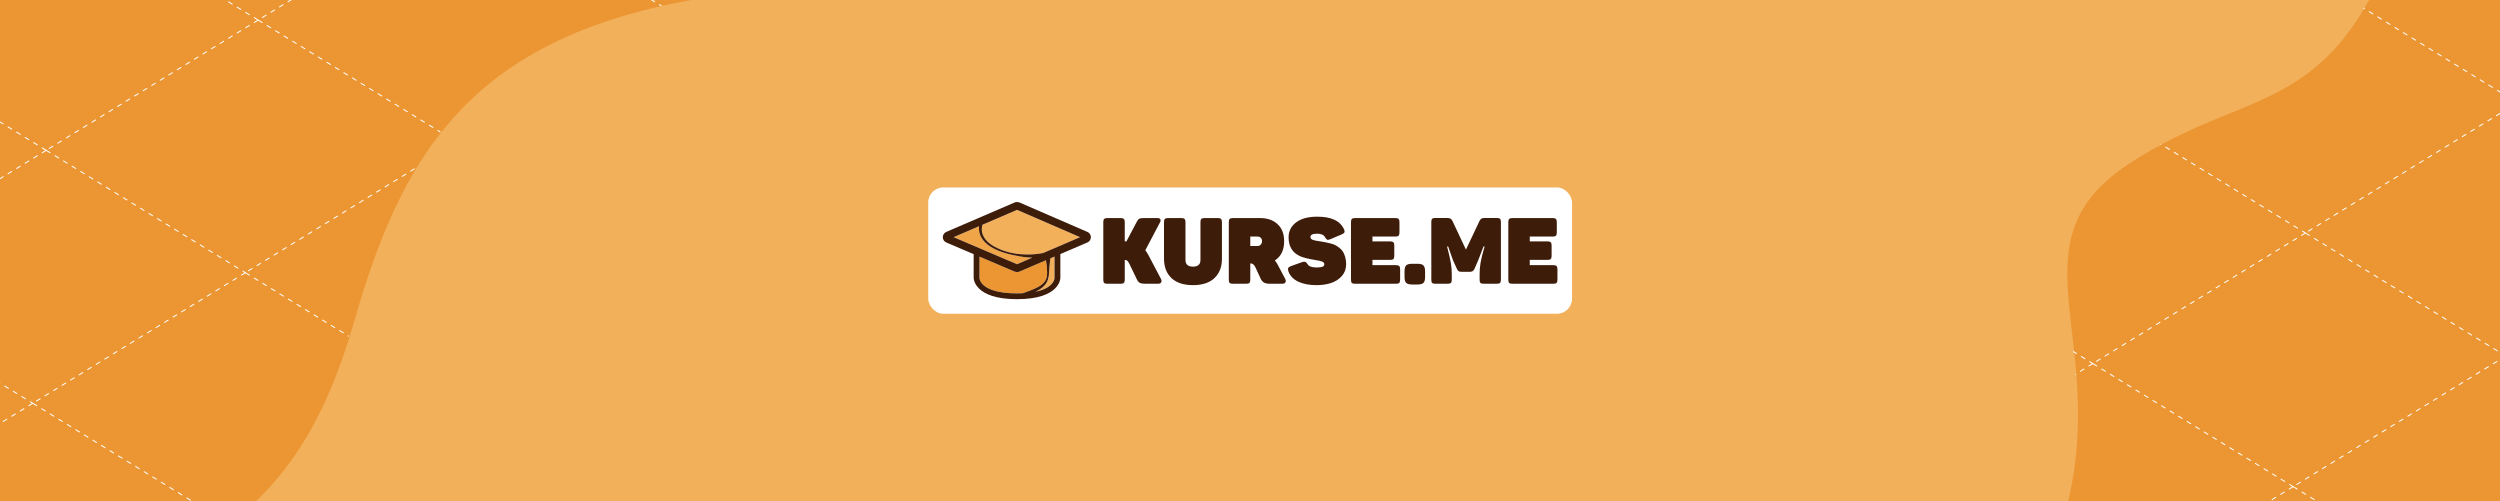 <svg width="2494" height="500" viewBox="0 0 2494 500" fill="none" xmlns="http://www.w3.org/2000/svg">
<rect x="0" y="0" width="2494" height="500" fill="#808080" stroke="none"/>
<g clip-path="url(#clip0_525_22453)">
<rect width="2494" height="500" fill="#F3B05B"/>
<path d="M1661.71 679.278C1572.77 710.736 1516.85 802.862 1500 844.994L2535.98 1027L2559 623.665V-31.895C2533.36 -141.624 2467.59 -312.208 2409.64 -116.719C2337.21 127.641 2252.98 77.645 2122.71 164.155C1992.44 250.664 2126.64 356.834 2044.1 559.625C1961.56 762.417 1772.89 639.955 1661.71 679.278Z" fill="#EB9632"/>
<path d="M65.884 620.37C-49.89 685.483 -108.982 817.92 -124.057 876L-355 -98.289L124.976 -246C444.96 -175.461 1025.35 -29.92 787.054 -12.074C489.179 10.233 407.776 130.211 353.507 320.125C299.239 510.039 210.6 538.978 65.884 620.37Z" fill="#EB9632"/>
<mask id="mask0_525_22453" style="mask-type:alpha" maskUnits="userSpaceOnUse" x="-356" y="-246" width="2914" height="1273">
<path d="M1660.71 679.278C1571.77 710.736 1515.85 802.862 1499 844.994L2534.98 1027L2558 623.665V-31.895C2532.36 -141.624 2466.59 -312.208 2408.64 -116.719C2336.21 127.641 2251.98 77.645 2121.71 164.155C1991.44 250.664 2125.64 356.834 2043.1 559.625C1960.56 762.417 1771.89 639.955 1660.71 679.278Z" fill="#EB9632"/>
<path d="M64.884 620.37C-50.89 685.483 -109.982 817.92 -125.057 876L-356 -98.289L123.976 -246C443.96 -175.461 1024.35 -29.92 786.054 -12.074C488.179 10.233 406.776 130.211 352.507 320.125C298.239 510.039 209.6 538.978 64.884 620.37Z" fill="#EB9632"/>
</mask>
<g mask="url(#mask0_525_22453)">
<path d="M2749.02 -532.54L2536.94 -402.25M2749.02 -532.54L2947.75 -410.453M2749.02 -532.54L2549.74 -654.969M2536.94 -402.25L2735.67 -280.163M2536.94 -402.25L2325.45 -272.324M2536.94 -402.25L2337.66 -524.679M2735.67 -280.163L2947.75 -410.453M2735.67 -280.163L2524.18 -150.237M2735.67 -280.163L2934.95 -157.734M2947.75 -410.453L3147.03 -288.024M2325.45 -272.324L2524.18 -150.237M2325.45 -272.324L2126.17 -394.753M2325.45 -272.324L2113.38 -142.034M2524.18 -150.237L2312.1 -19.947M2524.18 -150.237L2723.47 -27.808M2549.74 -654.969L2337.66 -524.679M2549.74 -654.969L2351.01 -777.055M2337.66 -524.679L2126.17 -394.753M2337.66 -524.679L2138.93 -646.766M2126.17 -394.753L1914.09 -264.463M2126.17 -394.753L1927.44 -516.84M2113.38 -142.034L2312.1 -19.947M2113.38 -142.034L1901.89 -12.108M2113.38 -142.034L1914.09 -264.463M2312.1 -19.947L2100.62 109.979M2312.1 -19.947L2511.39 102.482M1901.89 -12.108L2100.62 109.979M1901.89 -12.108L1702.6 -134.537M1901.89 -12.108L1689.81 118.181M2100.62 109.979L2299.9 232.407M2100.62 109.979L1888.54 240.268M1914.09 -264.463L1702.6 -134.537M1914.09 -264.463L1715.36 -386.55M1702.6 -134.537L1490.53 -4.247M1702.6 -134.537L1503.88 -256.624M3147.03 -288.024L2934.95 -157.734M3147.03 -288.024L3346.87 -165.253M2934.95 -157.734L3134.79 -34.963M2934.95 -157.734L2723.47 -27.808M3134.79 -34.963L3346.87 -165.253M3134.79 -34.963L2923.31 94.963M3134.79 -34.963L3333.52 87.124M3346.87 -165.253L3545.6 -43.166M2723.47 -27.808L2923.31 94.963M2723.47 -27.808L2511.39 102.482M2923.31 94.963L2711.23 225.253M2923.31 94.963L3122.03 217.05M2511.39 102.482L2711.23 225.253M2511.39 102.482L2299.9 232.407M2711.23 225.253L2499.74 355.178M2711.23 225.253L2909.95 347.339M2299.9 232.407L2499.74 355.178M2299.9 232.407L2087.82 362.697M2499.74 355.178L2287.66 485.468M2499.74 355.178L2698.47 477.265M1689.81 118.181L1888.54 240.268M1689.81 118.181L1478.32 248.107M1689.81 118.181L1490.53 -4.247M1888.54 240.268L1677.05 370.194M1888.54 240.268L2087.82 362.697M1478.32 248.107L1677.05 370.194M1478.32 248.107L1279.04 125.678M1478.32 248.107L1266.24 378.397M1677.05 370.194L1464.97 500.484M1677.05 370.194L1876.33 492.623M1490.53 -4.247L1279.04 125.678M1490.53 -4.247L1291.8 -126.334M1279.04 125.678L1066.96 255.968M1279.04 125.678L1080.31 3.592M1266.24 378.397L1464.97 500.484M1266.24 378.397L1053.57 509.051M1266.24 378.397L1066.96 255.968M1464.97 500.484L1252.3 631.138M1464.97 500.484L1664.25 622.913M1053.57 509.051L1252.3 631.138M1053.57 509.051L854.287 386.622M1053.57 509.051L842.084 638.977M1252.3 631.138L1451.58 753.567M1252.3 631.138L1040.81 761.064M1066.96 255.968L854.287 386.622M1066.96 255.968L868.232 133.881M854.287 386.622L655.56 264.535M854.287 386.622L642.8 516.548M2087.82 362.697L2287.66 485.468M2087.82 362.697L1876.33 492.623M2287.66 485.468L2076.17 615.394M2287.66 485.468L2486.39 607.555M1876.33 492.623L2076.17 615.394M1876.33 492.623L1664.25 622.913M2076.17 615.394L1864.09 745.684M2076.17 615.394L2274.9 737.481M1664.25 622.913L1864.09 745.684M1664.25 622.913L1451.58 753.567M1864.09 745.684L1651.42 876.338M1864.09 745.684L2062.82 867.771M1451.58 753.567L1651.42 876.338M1451.58 753.567L1240.09 883.493M1651.42 876.338L1439.94 1006.26M1651.42 876.338L1850.15 998.425M1953 -1021.57L1740.92 -891.281M1953 -1021.57L2151.73 -899.484M1953 -1021.57L1753.72 -1144L1541.64 -1013.71M1740.92 -891.281L1939.65 -769.195M1740.92 -891.281L1529.43 -761.355M1740.92 -891.281L1541.64 -1013.71M1939.65 -769.195L2151.73 -899.484M1939.65 -769.195L1728.16 -639.269M1939.65 -769.195L2138.93 -646.766M2151.73 -899.484L2351.01 -777.055M1529.43 -761.355L1728.16 -639.269M1529.43 -761.355L1330.15 -883.784M1529.43 -761.355L1317.35 -631.066M1728.16 -639.269L1516.08 -508.979M1728.16 -639.269L1927.44 -516.84M1541.64 -1013.71L1330.15 -883.784M1330.15 -883.784L1118.07 -753.495M1317.35 -631.066L1516.08 -508.979M1317.35 -631.066L1105.87 -501.14M1317.35 -631.066L1118.07 -753.495M1516.08 -508.979L1304.59 -379.053M1516.08 -508.979L1715.36 -386.55M1105.87 -501.14L1304.59 -379.053M1105.87 -501.14L906.583 -623.569M1105.87 -501.14L893.787 -370.85M1304.59 -379.053L1503.88 -256.624M1304.59 -379.053L1092.51 -248.763M1118.07 -753.495L906.583 -623.569M906.583 -623.569L694.504 -493.279M2351.01 -777.055L2138.93 -646.766M2138.93 -646.766L1927.44 -516.84M1927.44 -516.84L1715.36 -386.55M1715.36 -386.55L1503.88 -256.624M1503.88 -256.624L1291.8 -126.334M893.787 -370.85L1092.51 -248.763M893.787 -370.85L682.3 -240.924M893.787 -370.85L694.504 -493.279M1092.51 -248.763L881.027 -118.837M1092.51 -248.763L1291.8 -126.334M682.3 -240.924L881.027 -118.837M682.3 -240.924L483.017 -363.353M682.3 -240.924L470.221 -110.634M881.027 -118.837L668.948 11.452M881.027 -118.837L1080.31 3.592M694.504 -493.279L483.017 -363.353M483.017 -363.353L270.937 -233.063M470.221 -110.634L668.948 11.452M470.221 -110.634L257.549 20.019M470.221 -110.634L270.937 -233.063M668.948 11.452L456.276 142.106M668.948 11.452L868.232 133.881M257.549 20.019L456.276 142.106M257.549 20.019L58.265 -102.409M257.549 20.019L46.062 149.945M456.276 142.106L655.56 264.535M456.276 142.106L244.789 272.032M270.937 -233.063L58.265 -102.409M58.265 -102.409L-153.221 27.516M1291.8 -126.334L1080.31 3.592M1080.31 3.592L868.232 133.881M868.232 133.881L655.56 264.535M655.56 264.535L444.073 394.461M842.084 638.977L1040.81 761.064M842.084 638.977L630.004 769.267M842.084 638.977L642.8 516.548M1040.81 761.064L828.732 891.353M1040.81 761.064L1240.09 883.493M630.004 769.267L828.732 891.353M630.004 769.267L430.721 646.838M630.004 769.267L418.517 899.192M828.732 891.353L617.245 1021.28M828.732 891.353L1028.02 1013.78M642.8 516.548L430.721 646.838M642.8 516.548L444.073 394.461M430.721 646.838L219.234 776.764M430.721 646.838L231.994 524.751M418.517 899.192L617.245 1021.28M418.517 899.192L206.438 1029.48M418.517 899.192L219.234 776.764M617.245 1021.28L405.165 1151.57M617.245 1021.28L816.528 1143.71M206.438 1029.48L405.165 1151.57M206.438 1029.48L7.154 907.053M206.438 1029.48L-5.049 1159.41M405.165 1151.57L604.449 1274M405.165 1151.57L193.678 1281.49M219.234 776.764L7.154 907.053M219.234 776.764L20.507 654.677M7.154 907.053L-204.333 1036.98M7.154 907.053L-191.573 784.967M1240.09 883.493L1439.94 1006.26M1240.09 883.493L1028.02 1013.78M1439.94 1006.26L1227.86 1136.55M1439.94 1006.26L1638.66 1128.35M1028.02 1013.78L1227.86 1136.55M1028.02 1013.78L816.528 1143.71M1227.86 1136.55L1016.37 1266.48M1227.86 1136.55L1426.58 1258.64M816.528 1143.71L1016.37 1266.48M816.528 1143.71L604.449 1274M1016.37 1266.48L804.289 1396.77M1016.37 1266.48L1215.1 1388.57M604.449 1274L804.289 1396.77M604.449 1274L392.962 1403.92M804.289 1396.77L592.803 1526.69M804.289 1396.77L1003.02 1518.86M-5.049 1159.41L193.678 1281.49M-5.049 1159.41L-217.128 1289.7M-5.049 1159.41L-204.333 1036.98M193.678 1281.49L-18.401 1411.78M193.678 1281.49L392.962 1403.92M-217.128 1289.7L-18.401 1411.78M-217.128 1289.7L-416.412 1167.27M-217.128 1289.7L-428.615 1419.62M-18.401 1411.78L-229.888 1541.71M-18.401 1411.78L180.883 1534.21M-204.333 1036.98L-416.412 1167.27M-204.333 1036.98L-403.06 914.892M-416.412 1167.27L-627.899 1297.19M-416.412 1167.27L-615.139 1045.18M-428.615 1419.62L-229.888 1541.71M-428.615 1419.62L-640.695 1549.91M-428.615 1419.62L-627.899 1297.19M-229.888 1541.71L-441.967 1672M-229.888 1541.71L-30.604 1664.14M-640.695 1549.91L-441.967 1672M-640.695 1549.91L-839.978 1427.48M-441.967 1672L-242.684 1794.43M-627.899 1297.19L-839.978 1427.48M-627.899 1297.19L-826.626 1175.11M-839.978 1427.48L-1038.71 1305.4M392.962 1403.92L592.803 1526.69M392.962 1403.92L180.883 1534.21M592.803 1526.69L380.723 1656.98M592.803 1526.69L791.53 1648.78M180.883 1534.21L380.723 1656.98M180.883 1534.21L-30.604 1664.14M380.723 1656.98L169.236 1786.91M380.723 1656.98L579.45 1779.07M-30.604 1664.14L169.236 1786.91M-30.604 1664.14L-242.684 1794.43M169.236 1786.91L-42.843 1917.2M169.236 1786.91L367.963 1909M-242.684 1794.43L-42.843 1917.2M-42.843 1917.2L155.884 2039.29M46.062 149.945L244.789 272.032M46.062 149.945L-166.017 280.235M46.062 149.945L-153.221 27.516M244.789 272.032L32.71 402.322M244.789 272.032L444.073 394.461M-166.017 280.235L32.71 402.322M-166.017 280.235L-365.301 157.806M-166.017 280.235L-377.504 410.161M32.71 402.322L-178.777 532.248M32.71 402.322L231.994 524.751M-153.221 27.516L-365.301 157.806M-365.301 157.806L-576.788 287.732M-377.504 410.161L-178.777 532.248M-377.504 410.161L-589.584 540.451M-377.504 410.161L-576.788 287.732M-178.777 532.248L-390.857 662.538M-178.777 532.248L20.507 654.677M-589.584 540.451L-390.857 662.538M-589.584 540.451L-788.867 418.022M-589.584 540.451L-801.071 670.377M-390.857 662.538L-191.573 784.967M-390.857 662.538L-602.343 792.463M-576.788 287.732L-788.867 418.022M-788.867 418.022L-1000.35 547.948M444.073 394.461L231.994 524.751M231.994 524.751L20.507 654.677M20.507 654.677L-191.573 784.967M-191.573 784.967L-403.06 914.892M-801.071 670.377L-602.343 792.463M-801.071 670.377L-1013.15 800.666M-801.071 670.377L-1000.35 547.948M-602.343 792.463L-814.423 922.753M-602.343 792.463L-403.06 914.892M-1013.15 800.666L-814.423 922.753M-1013.15 800.666L-1212.43 678.237M-1013.15 800.666L-1224.64 930.592M-814.423 922.753L-1025.91 1052.68M-814.423 922.753L-615.139 1045.18M-1000.35 547.948L-1212.43 678.237M-1212.43 678.237L-1423.92 808.163M-1224.64 930.592L-1025.91 1052.68M-1224.64 930.592L-1436.72 1060.88M-1224.64 930.592L-1423.92 808.163M-1025.91 1052.68L-1237.99 1182.97M-1025.91 1052.68L-826.626 1175.11M-1436.72 1060.88L-1237.99 1182.97M-1436.72 1060.88L-1636 938.453L-1423.92 808.163M-1237.99 1182.97L-1038.71 1305.4M-403.06 914.892L-615.139 1045.18M-615.139 1045.18L-826.626 1175.11M-826.626 1175.11L-1038.71 1305.4M4341.62 445.865L4129.54 576.155M4341.62 445.865L4540.9 568.294M4341.62 445.865L4142.89 323.779M4129.54 576.155L4328.83 698.584M4129.54 576.155L3918.05 706.081M4129.54 576.155L3930.81 454.068M4328.83 698.584L4540.9 568.294M4328.83 698.584L4117.34 828.51M4328.83 698.584L4527.55 820.671M4540.9 568.294L4739.63 690.381M3918.05 706.081L4117.34 828.51M3918.05 706.081L3719.33 583.994M3918.05 706.081L3705.98 836.371M4117.34 828.51L3905.26 958.8M4117.34 828.51L4316.07 950.597M4142.89 323.779L3930.81 454.068M4142.89 323.779L3943.61 201.35M3930.81 454.068L3719.33 583.994M3930.81 454.068L3731.53 331.64M3719.33 583.994L3507.25 714.284M3719.33 583.994L3520.04 461.566M3705.98 836.371L3905.26 958.8M3705.98 836.371L3494.49 966.297M3705.98 836.371L3507.25 714.284M3905.26 958.8L3693.77 1088.73M3905.26 958.8L4103.99 1080.89M3494.49 966.297L3693.77 1088.73M3494.49 966.297L3295.76 844.21M3494.49 966.297L3282.41 1096.59M3693.77 1088.73L3892.5 1210.81M3693.77 1088.73L3481.69 1219.02M3507.25 714.284L3295.76 844.21M3507.25 714.284L3307.96 591.855M3295.76 844.21L3083.68 974.5M3295.76 844.21L3096.48 721.781M4739.63 690.381L4527.55 820.671M4739.63 690.381L4938.92 812.81L4726.84 943.1M4527.55 820.671L4726.84 943.1M4527.55 820.671L4316.07 950.597M4726.84 943.1L4515.35 1073.03M4316.07 950.597L4515.35 1073.03M4316.07 950.597L4103.99 1080.89M4515.35 1073.03L4303.27 1203.32M4103.99 1080.89L4303.27 1203.32M4103.99 1080.89L3892.5 1210.81M4303.27 1203.32L4091.78 1333.24M3892.5 1210.81L4091.78 1333.24M3892.5 1210.81L3680.42 1341.1M4091.78 1333.24L3879.7 1463.53M3282.41 1096.59L3481.69 1219.02M3282.41 1096.59L3070.92 1226.51M3282.41 1096.59L3083.68 974.5M3481.69 1219.02L3270.21 1348.94M3481.69 1219.02L3680.42 1341.1M3070.92 1226.51L3270.21 1348.94M3070.92 1226.51L2872.2 1104.43M3070.92 1226.51L2858.84 1356.8M3270.21 1348.94L3058.13 1479.23M3270.21 1348.94L3468.93 1471.03M3083.68 974.5L2872.2 1104.43M3083.68 974.5L2884.4 852.071M2872.2 1104.43L2660.12 1234.72M2872.2 1104.43L2672.91 981.997M2858.84 1356.8L3058.13 1479.23M2858.84 1356.8L2646.17 1487.46M2858.84 1356.8L2660.12 1234.72M3058.13 1479.23L2845.45 1609.88M3058.13 1479.23L3256.85 1601.32M2646.17 1487.46L2845.45 1609.88M2646.17 1487.46L2447.44 1365.37M2646.17 1487.46L2434.68 1617.38M2845.45 1609.88L3044.18 1731.97M2845.45 1609.88L2633.97 1739.81M2660.12 1234.72L2447.44 1365.37M2660.12 1234.72L2460.83 1112.29M2447.44 1365.37L2248.16 1242.94M2447.44 1365.37L2235.96 1495.3M3680.42 1341.1L3879.7 1463.53M3680.42 1341.1L3468.93 1471.03M3879.7 1463.53L3668.22 1593.46M3468.93 1471.03L3668.22 1593.46M3468.93 1471.03L3256.85 1601.32M3668.22 1593.46L3456.14 1723.75M3256.85 1601.32L3456.14 1723.75M3256.85 1601.32L3044.18 1731.97M3456.14 1723.75L3243.47 1854.4M3044.18 1731.97L3243.47 1854.4M3044.18 1731.97L2832.69 1861.9M3243.47 1854.4L3031.98 1984.33M3545.6 -43.166L3333.52 87.124M3545.6 -43.166L3744.88 79.263M3333.52 87.124L3532.8 209.553M3333.52 87.124L3122.03 217.05M3532.8 209.553L3744.88 79.263M3532.8 209.553L3321.32 339.479M3532.8 209.553L3731.53 331.64M3744.88 79.263L3943.61 201.35M3122.03 217.05L3321.32 339.479M3122.03 217.05L2909.95 347.339M3321.32 339.479L3109.24 469.768M3321.32 339.479L3520.04 461.566M2909.95 347.339L3109.24 469.768M2909.95 347.339L2698.47 477.265M3109.24 469.768L2897.75 599.694M3109.24 469.768L3307.96 591.855M2698.47 477.265L2897.75 599.694M2698.47 477.265L2486.39 607.555M2897.75 599.694L3096.48 721.781M2897.75 599.694L2685.67 729.984M3943.61 201.35L3731.53 331.64M3731.53 331.64L3520.04 461.566M3520.04 461.566L3307.96 591.855M3307.96 591.855L3096.48 721.781M3096.48 721.781L2884.4 852.071M2486.39 607.555L2685.67 729.984M2486.39 607.555L2274.9 737.481M2685.67 729.984L2474.18 859.91M2685.67 729.984L2884.4 852.071M2274.9 737.481L2474.18 859.91M2274.9 737.481L2062.82 867.771M2474.18 859.91L2262.1 990.2M2474.18 859.91L2672.91 981.997M2062.82 867.771L2262.1 990.2M2062.82 867.771L1850.15 998.425M2262.1 990.2L2049.43 1120.85M2262.1 990.2L2460.83 1112.29M1850.15 998.425L2049.43 1120.85M1850.15 998.425L1638.66 1128.35M2049.43 1120.85L2248.16 1242.94M2049.43 1120.85L1837.95 1250.78M2884.4 852.071L2672.91 981.997M2672.91 981.997L2460.83 1112.29M2460.83 1112.29L2248.16 1242.94M2248.16 1242.94L2036.67 1372.87M2434.68 1617.38L2633.97 1739.81M2434.68 1617.38L2222.6 1747.67M2434.68 1617.38L2235.96 1495.3M2633.97 1739.81L2421.89 1870.1M2633.97 1739.81L2832.69 1861.9M2222.6 1747.67L2421.89 1870.1M2222.6 1747.67L2023.88 1625.58M2222.6 1747.67L2011.12 1877.6M2421.89 1870.1L2210.4 2000.03M2421.89 1870.1L2620.62 1992.19M2235.96 1495.3L2023.88 1625.58M2235.96 1495.3L2036.67 1372.87M2023.88 1625.58L1812.39 1755.51M2023.88 1625.58L1824.59 1503.16M2011.12 1877.6L2210.4 2000.03M2011.12 1877.6L1799.04 2007.89M2011.12 1877.6L1812.39 1755.51M2210.4 2000.03L1998.32 2130.32M2210.4 2000.03L2409.13 2122.11M1799.04 2007.89L1998.32 2130.32M1799.04 2007.89L1600.31 1885.8M1799.04 2007.89L1587.55 2137.81M1998.32 2130.32L2197.05 2252.4M1998.32 2130.32L1786.83 2260.24M1812.39 1755.51L1600.31 1885.8M1812.39 1755.51L1613.11 1633.08M1600.31 1885.8L1388.82 2015.73M1600.31 1885.8L1401.03 1763.37M2832.69 1861.9L3031.98 1984.33M2832.69 1861.9L2620.62 1992.19M3031.98 1984.33L2819.9 2114.62M2620.62 1992.19L2819.9 2114.62M2620.62 1992.19L2409.13 2122.11M2819.9 2114.62L2608.41 2244.54M2409.13 2122.11L2608.41 2244.54M2409.13 2122.11L2197.05 2252.4M2608.41 2244.54L2396.33 2374.83M2197.05 2252.4L2396.33 2374.83M2197.05 2252.4L1985.56 2382.33M2396.33 2374.83L2184.85 2504.76M1587.55 2137.81L1786.83 2260.24M1587.55 2137.81L1375.47 2268.1M1587.55 2137.81L1388.82 2015.73M1786.83 2260.24L1574.76 2390.53M1786.83 2260.24L1985.56 2382.33M1375.47 2268.1L1574.76 2390.53M1375.47 2268.1L1176.74 2146.02M1375.47 2268.1L1163.98 2398.03M1574.76 2390.53L1363.27 2520.46M1574.76 2390.53L1773.48 2512.62M1388.82 2015.73L1176.74 2146.02M1388.82 2015.73L1189.54 1893.3M1176.74 2146.02L965.258 2275.94M1176.74 2146.02L977.461 2023.59M1163.98 2398.03L1363.27 2520.46M1163.98 2398.03L951.906 2528.32M1163.98 2398.03L965.258 2275.94M1363.27 2520.46L1151.19 2650.75M1363.27 2520.46L1562 2642.54M951.906 2528.32L1151.19 2650.75M951.906 2528.32L753.179 2406.23M1151.19 2650.75L1349.92 2772.83M965.258 2275.94L753.179 2406.23M965.258 2275.94L765.974 2153.51M753.179 2406.23L553.895 2283.8M1985.56 2382.33L2184.85 2504.76M1985.56 2382.33L1773.48 2512.62M2184.85 2504.76L1972.77 2635.05M1773.48 2512.62L1972.77 2635.05M1773.48 2512.62L1562 2642.54M1972.77 2635.05L1761.28 2764.97M1562 2642.54L1761.28 2764.97M1562 2642.54L1349.92 2772.83M1761.28 2764.97L1549.2 2895.26L1349.92 2772.83M1638.66 1128.35L1837.95 1250.78M1638.66 1128.35L1426.58 1258.64M1837.95 1250.78L1625.87 1381.07M1837.95 1250.78L2036.67 1372.87M1426.58 1258.64L1625.87 1381.07M1426.58 1258.64L1215.1 1388.57M1625.87 1381.07L1414.38 1510.99M1625.87 1381.07L1824.59 1503.16M1215.1 1388.57L1414.38 1510.99M1215.1 1388.57L1003.02 1518.86M1414.38 1510.99L1202.3 1641.28M1414.38 1510.99L1613.11 1633.08M1003.02 1518.86L1202.3 1641.28M1003.02 1518.86L791.53 1648.78M1202.3 1641.28L1401.03 1763.37M1202.3 1641.28L990.813 1771.21M2036.67 1372.87L1824.59 1503.16M1824.59 1503.16L1613.11 1633.08M1613.11 1633.08L1401.03 1763.37M1401.03 1763.37L1189.54 1893.3M791.53 1648.78L990.813 1771.21M791.53 1648.78L579.45 1779.07M990.813 1771.21L778.734 1901.5M990.813 1771.21L1189.54 1893.3M579.45 1779.07L778.734 1901.5M579.45 1779.07L367.963 1909M778.734 1901.5L567.247 2031.43M778.734 1901.5L977.461 2023.59M367.963 1909L567.247 2031.43M367.963 1909L155.884 2039.29M567.247 2031.43L355.168 2161.72M567.247 2031.43L765.974 2153.51M155.884 2039.29L355.168 2161.72M355.168 2161.72L553.895 2283.8M1189.54 1893.3L977.461 2023.59M977.461 2023.59L765.974 2153.51M765.974 2153.51L553.895 2283.8" stroke="white" stroke-dasharray="5 5"/>
</g>
<rect x="926" y="187" width="642.244" height="126" rx="15" fill="white"/>
<path d="M1158.06 278C1158.86 279.416 1158.99 280.616 1158.43 281.6C1157.94 282.585 1156.9 283.077 1155.3 283.077H1142.83C1140.25 283.077 1138.37 282.8 1137.2 282.247C1136.03 281.693 1135.02 280.524 1134.16 278.739L1126.68 263.231C1125.39 260.647 1124.13 259.354 1122.89 259.354H1122.06V279.016C1122.06 280.554 1121.76 281.631 1121.14 282.247C1120.59 282.8 1119.54 283.077 1118 283.077H1104.71C1103.17 283.077 1102.09 282.8 1101.48 282.247C1100.92 281.631 1100.65 280.554 1100.65 279.016V221.6C1100.65 220.062 1100.92 219.016 1101.48 218.462C1102.09 217.847 1103.17 217.539 1104.71 217.539H1118C1119.54 217.539 1120.59 217.847 1121.14 218.462C1121.76 219.016 1122.06 220.062 1122.06 221.6V240.708L1123.08 240.8H1123.73L1134.06 221.231C1134.93 219.631 1135.76 218.616 1136.56 218.185C1137.36 217.754 1138.99 217.539 1141.45 217.539H1154.65C1156.13 217.539 1157.08 217.939 1157.51 218.739C1158 219.539 1157.88 220.616 1157.14 221.97L1142.56 249.662C1143.66 251.016 1144.68 252.585 1145.6 254.37L1158.06 278ZM1182.63 259.354C1182.63 263.785 1185.12 266 1190.11 266C1195.09 266 1197.58 263.785 1197.58 259.354V221.6C1197.58 220.062 1197.86 219.016 1198.42 218.462C1199.03 217.847 1200.11 217.539 1201.65 217.539H1214.94C1216.48 217.539 1217.52 217.847 1218.08 218.462C1218.69 219.016 1219 220.062 1219 221.6V258.062C1219 266.247 1216.51 272.708 1211.52 277.447C1206.54 282.124 1199.4 284.462 1190.11 284.462C1180.81 284.462 1173.68 282.124 1168.69 277.447C1163.71 272.708 1161.21 266.247 1161.21 258.062V221.6C1161.21 220.062 1161.49 219.016 1162.04 218.462C1162.66 217.847 1163.74 217.539 1165.28 217.539H1178.57C1180.11 217.539 1181.15 217.847 1181.71 218.462C1182.32 219.016 1182.63 220.062 1182.63 221.6V259.354ZM1256.97 217.539C1264.36 217.539 1270.2 219.57 1274.51 223.631C1278.88 227.631 1281.06 233.324 1281.06 240.708C1281.06 249.447 1277.99 255.816 1271.83 259.816C1272.94 261.17 1273.96 262.739 1274.88 264.524L1281.99 278C1282.79 279.416 1282.91 280.616 1282.36 281.6C1281.86 282.585 1280.82 283.077 1279.22 283.077H1266.76C1264.29 283.077 1262.36 282.677 1260.94 281.877C1259.53 281.016 1258.39 279.662 1257.53 277.816L1252.45 266.739C1251.16 264.093 1249.59 262.77 1247.74 262.77H1247.28V279.016C1247.28 280.554 1246.97 281.631 1246.36 282.247C1245.8 282.8 1244.76 283.077 1243.22 283.077H1229.92C1228.39 283.077 1227.31 282.8 1226.69 282.247C1226.14 281.631 1225.86 280.554 1225.86 279.016V221.6C1225.86 220.062 1226.14 219.016 1226.69 218.462C1227.31 217.847 1228.39 217.539 1229.92 217.539H1256.97ZM1259 240.524C1259 239.17 1258.6 238.093 1257.8 237.293C1257 236.431 1255.86 236 1254.39 236H1247.28V245.416H1254.39C1255.8 245.416 1256.91 244.954 1257.71 244.031C1258.57 243.108 1259 241.939 1259 240.524ZM1285.5 236.831C1285.5 230.554 1288.02 225.539 1293.07 221.785C1298.11 218.031 1305.07 216.154 1313.93 216.154C1320.94 216.154 1326.61 217.139 1330.91 219.108C1335.28 221.016 1338.55 224.154 1340.7 228.524C1341.38 229.939 1341.53 231.047 1341.16 231.847C1340.79 232.585 1339.87 233.262 1338.39 233.877L1327.04 238.677C1325.68 239.231 1324.67 239.385 1323.99 239.139C1323.31 238.831 1322.61 238 1321.87 236.647C1320.64 234.308 1317.99 233.139 1313.93 233.139C1309.5 233.139 1307.28 234.216 1307.28 236.37C1307.28 237.724 1308.08 238.708 1309.68 239.324C1311.34 239.877 1314.02 240.4 1317.71 240.893C1319.68 241.2 1321.25 241.477 1322.42 241.724C1323.65 241.908 1325.25 242.277 1327.22 242.831C1329.25 243.324 1330.88 243.908 1332.11 244.585C1333.35 245.2 1334.7 246.093 1336.18 247.262C1337.71 248.431 1338.91 249.724 1339.78 251.139C1340.64 252.554 1341.38 254.339 1341.99 256.493C1342.61 258.585 1342.91 260.924 1342.91 263.508C1342.91 268.124 1341.5 272.062 1338.67 275.324C1335.84 278.524 1332.24 280.862 1327.87 282.339C1323.5 283.754 1318.58 284.462 1313.1 284.462C1306.21 284.462 1300.27 283.324 1295.28 281.047C1290.3 278.708 1286.97 275.262 1285.31 270.708C1284.82 269.293 1284.76 268.185 1285.13 267.385C1285.56 266.585 1286.48 265.939 1287.9 265.447L1298.51 261.662C1299.93 261.108 1301.07 260.954 1301.93 261.2C1302.79 261.385 1303.62 262.154 1304.42 263.508C1305.71 265.724 1308.7 266.831 1313.38 266.831C1315.96 266.831 1317.9 266.616 1319.19 266.185C1320.48 265.693 1321.13 264.831 1321.13 263.6C1321.13 262.37 1320.39 261.477 1318.91 260.924C1317.44 260.37 1315.1 259.847 1311.9 259.354C1304.82 258.185 1299.84 256.924 1296.94 255.57C1289.31 252.124 1285.5 245.877 1285.5 236.831ZM1392.05 217.539C1393.59 217.539 1394.64 217.847 1395.19 218.462C1395.81 219.016 1396.11 220.062 1396.11 221.6V231.939C1396.11 233.477 1395.81 234.554 1395.19 235.17C1394.64 235.724 1393.59 236 1392.05 236H1369.16V240.8H1386.88C1388.42 240.8 1389.47 241.108 1390.02 241.724C1390.64 242.277 1390.94 243.324 1390.94 244.862V255.2C1390.94 256.739 1390.64 257.816 1390.02 258.431C1389.47 258.985 1388.42 259.262 1386.88 259.262H1369.16V264.524H1392.7C1394.24 264.524 1395.28 264.831 1395.84 265.447C1396.45 266 1396.76 267.047 1396.76 268.585V279.016C1396.76 280.554 1396.45 281.631 1395.84 282.247C1395.28 282.8 1394.24 283.077 1392.7 283.077H1351.8C1350.27 283.077 1349.19 282.8 1348.57 282.247C1348.02 281.631 1347.74 280.554 1347.74 279.016V221.6C1347.74 220.062 1348.02 219.016 1348.57 218.462C1349.19 217.847 1350.27 217.539 1351.8 217.539H1392.05ZM1414.1 263.139C1416.99 263.139 1418.96 263.693 1420 264.8C1421.11 265.908 1421.66 267.877 1421.66 270.708V276.339C1421.66 279.17 1421.11 281.139 1420 282.247C1418.9 283.293 1416.93 283.816 1414.1 283.816H1408.74C1405.91 283.816 1403.94 283.293 1402.83 282.247C1401.73 281.139 1401.17 279.17 1401.17 276.339V270.708C1401.17 267.877 1401.69 265.908 1402.74 264.8C1403.85 263.693 1405.85 263.139 1408.74 263.139H1414.1ZM1493.24 217.447C1494.78 217.447 1495.83 217.724 1496.38 218.277C1497 218.831 1497.3 219.847 1497.3 221.324V279.2C1497.3 280.677 1497 281.693 1496.38 282.247C1495.83 282.8 1494.78 283.077 1493.24 283.077H1480.13C1478.6 283.077 1477.52 282.8 1476.9 282.247C1476.35 281.693 1476.07 280.677 1476.07 279.2V273.477C1476.07 269.6 1476.38 265.816 1477 262.124C1477.61 258.37 1478.96 252.954 1481.06 245.877H1479.95C1477.24 253.139 1475.52 257.631 1474.78 259.354L1470.81 268.493C1470.01 270.277 1468.5 271.17 1466.29 271.17H1458.16C1456.87 271.17 1455.89 270.985 1455.21 270.616C1454.59 270.185 1454.04 269.477 1453.55 268.493L1449.39 259.354L1444.68 245.877H1443.58C1445.67 253.816 1446.96 259.477 1447.45 262.862C1448.01 266.247 1448.28 269.816 1448.28 273.57V279.2C1448.28 280.677 1447.98 281.693 1447.36 282.247C1446.81 282.8 1445.76 283.077 1444.22 283.077H1431.95C1430.41 283.077 1429.33 282.8 1428.71 282.247C1428.16 281.693 1427.88 280.677 1427.88 279.2V221.324C1427.88 219.847 1428.16 218.831 1428.71 218.277C1429.33 217.724 1430.41 217.447 1431.95 217.447H1443.21C1444.87 217.447 1446.07 217.631 1446.81 218C1447.55 218.37 1448.25 219.139 1448.93 220.308L1462.41 249.016L1475.98 220.4C1476.66 219.17 1477.33 218.37 1478.01 218C1478.69 217.631 1479.8 217.447 1481.33 217.447H1493.24ZM1549 217.539C1550.54 217.539 1551.58 217.847 1552.14 218.462C1552.75 219.016 1553.06 220.062 1553.06 221.6V231.939C1553.06 233.477 1552.75 234.554 1552.14 235.17C1551.58 235.724 1550.54 236 1549 236H1526.1V240.8H1543.83C1545.37 240.8 1546.41 241.108 1546.97 241.724C1547.58 242.277 1547.89 243.324 1547.89 244.862V255.2C1547.89 256.739 1547.58 257.816 1546.97 258.431C1546.41 258.985 1545.37 259.262 1543.83 259.262H1526.1V264.524H1549.64C1551.18 264.524 1552.23 264.831 1552.78 265.447C1553.4 266 1553.71 267.047 1553.71 268.585V279.016C1553.71 280.554 1553.4 281.631 1552.78 282.247C1552.23 282.8 1551.18 283.077 1549.64 283.077H1508.75C1507.21 283.077 1506.13 282.8 1505.52 282.247C1504.97 281.631 1504.69 280.554 1504.69 279.016V221.6C1504.69 220.062 1504.97 219.016 1505.52 218.462C1506.13 217.847 1507.21 217.539 1508.75 217.539H1549Z" fill="#3E1C0A"/>
<g clip-path="url(#clip1_525_22453)">
<path d="M1029.88 257.032L1014.6 263.588L977.272 247.657L951.351 236.6L976.714 225.674C976.294 229.08 976.841 232.536 978.291 235.644C981.675 242.691 988.689 246.982 995.619 249.937C1000.79 252.106 1006.22 253.562 1011.7 254.675C1015.34 255.435 1019.01 256.142 1022.74 256.587C1025.11 256.856 1027.49 257.004 1029.88 257.032Z" fill="#F0A549"/>
<path d="M1077.48 236.6L1051.84 247.604L1042.44 251.636L1040.66 252.396C1034.82 253.549 1028.88 254.024 1022.93 253.814C1012.03 253.668 1001.06 251.049 991.535 245.737C982.713 240.654 977.63 233.441 980.024 224.247L1014.61 209.357L1077.48 236.6Z" fill="#F3B05B"/>
<path d="M1044.6 271.855C1044.6 273.957 1044.5 276.067 1043.76 278.045C1042.28 281.95 1038.82 284.696 1035.2 286.544C1030.5 288.908 1025.49 290.789 1020.48 292.492L1020.26 292.562C1018.48 292.649 1016.59 292.691 1014.58 292.69C977.126 292.69 977.126 277.353 977.126 277.353V256.005L1011.96 270.863C1012.79 271.217 1013.68 271.399 1014.59 271.399C1015.49 271.399 1016.38 271.217 1017.22 270.863L1043.45 259.611C1044.19 263.651 1044.57 267.748 1044.6 271.855Z" fill="#EB9632"/>
<path d="M1052 255.943V277.346C1052 277.41 1051.97 287.038 1033.25 291.01C1033.17 291.029 1033.09 291.044 1033 291.059C1033.09 291.018 1033.17 290.974 1033.26 290.928C1034.39 290.329 1035.51 289.706 1036.62 289.058C1038.65 287.921 1040.48 286.452 1042.03 284.712C1045.31 280.985 1046.39 276.755 1046.54 271.918C1046.9 267.494 1047.07 263.117 1047.72 258.676L1047.86 257.725L1052 255.943Z" fill="#F3B05B"/>
<path d="M1087.82 234.476C1087.53 233.757 1087.1 233.105 1086.55 232.558C1086.01 232.01 1085.36 231.579 1084.64 231.289L1017.26 202.088C1016.42 201.729 1015.53 201.543 1014.62 201.543C1013.71 201.543 1012.81 201.729 1011.98 202.088L944.157 231.285C943.09 231.707 942.175 232.442 941.53 233.394C940.884 234.345 940.539 235.47 940.539 236.621C940.539 237.772 940.884 238.896 941.53 239.847C942.175 240.799 943.09 241.534 944.157 241.956L971.325 253.53V277.346C971.325 277.346 971.372 298.462 1014.59 298.462C1057.81 298.462 1057.81 277.384 1057.81 277.384V253.452L1084.62 241.952C1086.03 241.386 1087.17 240.28 1087.77 238.875C1088.07 238.182 1088.23 237.436 1088.24 236.68C1088.24 235.925 1088.1 235.176 1087.82 234.476ZM951.351 236.601L976.714 225.675C976.294 229.081 976.84 232.537 978.291 235.645C981.677 242.692 988.689 246.983 995.619 249.938C1000.79 252.106 1006.22 253.562 1011.7 254.676C1015.34 255.436 1019.01 256.143 1022.74 256.588C1025.11 256.852 1027.49 256.998 1029.88 257.025L1014.6 263.589L977.272 247.657L951.351 236.601ZM977.134 277.346V256.006L1011.96 270.864C1012.8 271.217 1013.69 271.4 1014.59 271.4C1015.5 271.4 1016.39 271.217 1017.22 270.864L1043.46 259.611C1044.19 263.65 1044.57 267.744 1044.6 271.848C1044.6 273.95 1044.49 276.06 1043.75 278.038C1042.27 281.943 1038.81 284.69 1035.19 286.537C1030.49 288.901 1025.48 290.782 1020.47 292.485L1020.26 292.556C1018.47 292.642 1016.58 292.684 1014.58 292.683C977.134 292.683 977.134 277.346 977.134 277.346ZM1052 277.346C1052 277.411 1051.97 287.039 1033.25 291.011C1033.17 291.03 1033.09 291.045 1033 291.06C1033.09 291.018 1033.17 290.974 1033.26 290.929C1034.39 290.332 1035.51 289.709 1036.62 289.059C1038.65 287.922 1040.48 286.453 1042.03 284.712C1045.31 280.986 1046.39 276.755 1046.54 271.919C1046.9 267.494 1047.07 263.118 1047.72 258.676L1047.86 257.726L1052 255.949V277.346ZM1051.84 247.604L1042.44 251.637L1040.66 252.397C1034.82 253.549 1028.88 254.025 1022.93 253.815C1012.03 253.669 1001.06 251.05 991.535 245.738C982.713 240.654 977.63 233.442 980.024 224.248L1014.61 209.358L1077.48 236.601L1051.84 247.604Z" fill="#3E1C0A"/>
</g>
</g>
<defs>
<clipPath id="clip0_525_22453">
<rect width="2494" height="500" fill="white"/>
</clipPath>
<clipPath id="clip1_525_22453">
<rect width="147.698" height="96.923" fill="white" transform="translate(940.539 201.539)"/>
</clipPath>
</defs>
</svg>
